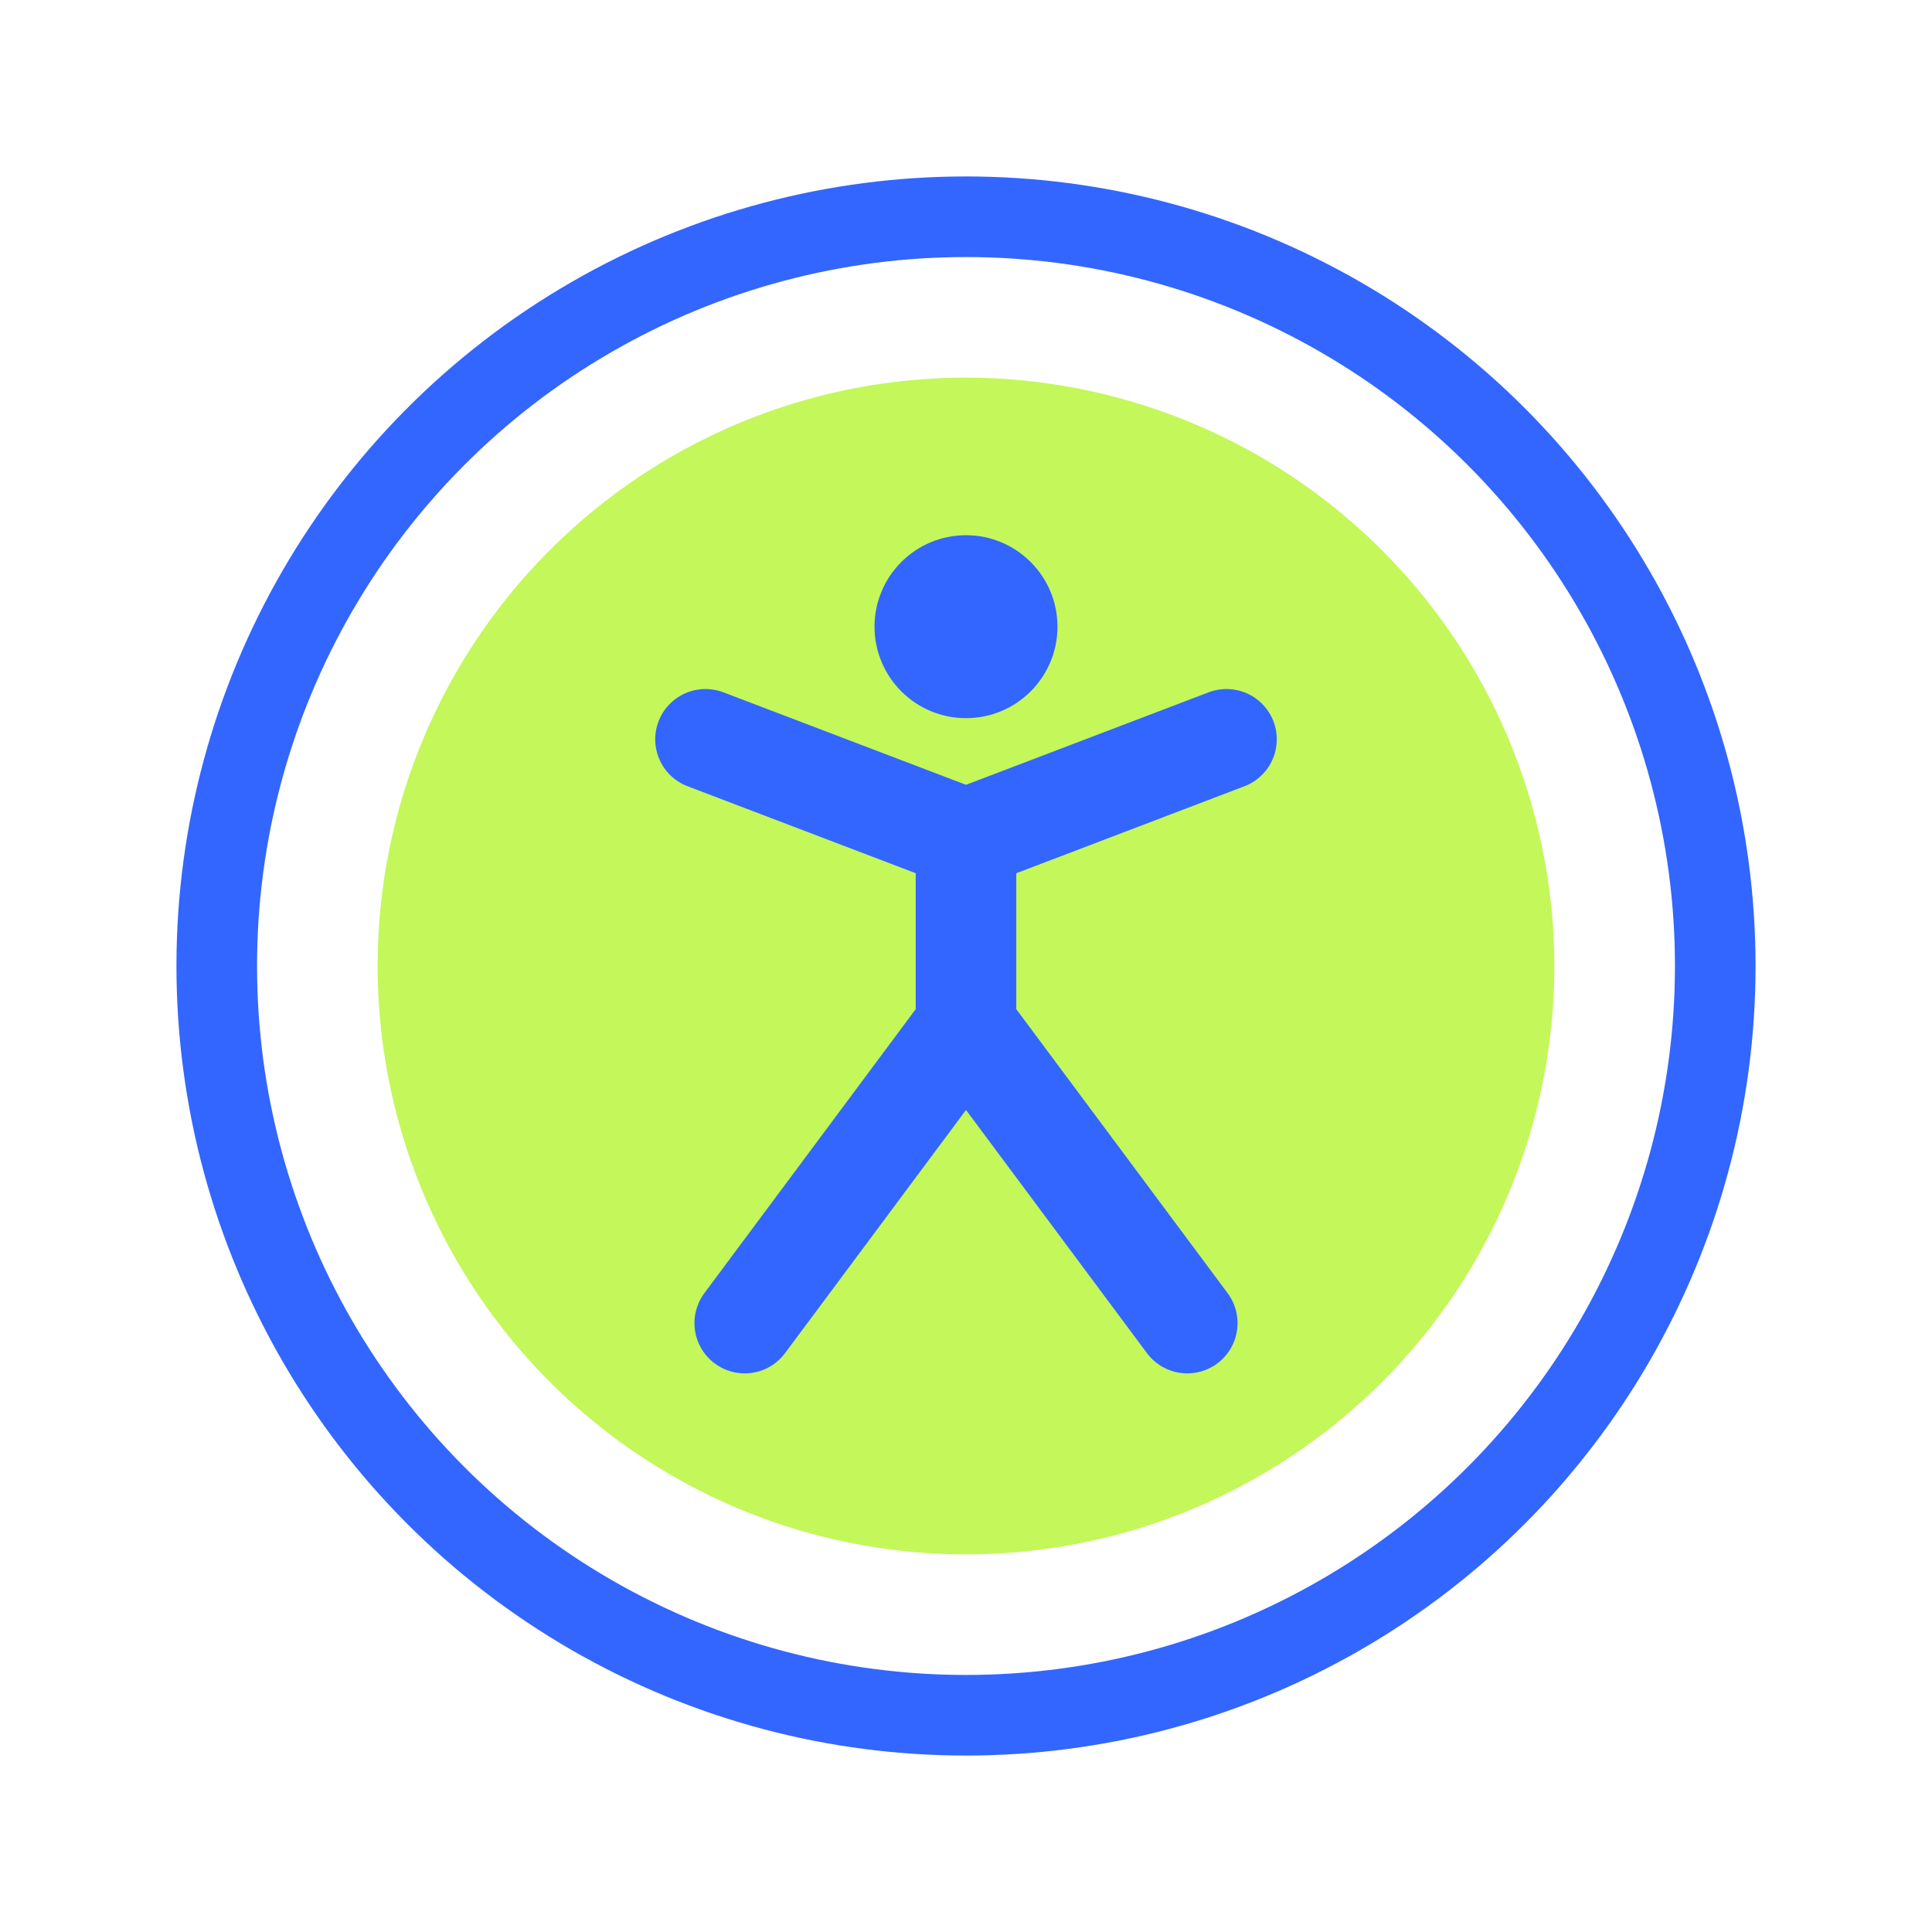 <svg xmlns="http://www.w3.org/2000/svg" width="64" height="64" viewBox="0 0 64 64"><g id="Layer_2" data-name="Layer 2"><g id="Icons"><rect width="64" height="64" fill="none"/><path d="M32,12.51A19.49,19.49,0,1,0,51.49,32,19.51,19.51,0,0,0,32,12.51Z" fill="#c4f759"/><circle cx="32" cy="32" r="24.82" fill="none" stroke="#36f" stroke-linecap="round" stroke-linejoin="round" stroke-width="2.67"/><polyline points="23.37 24.49 32 27.78 32 33.98 24.67 43.83" fill="none" stroke="#36f" stroke-linecap="round" stroke-miterlimit="10" stroke-width="3.33"/><polyline points="40.63 24.49 32 27.78 32 33.98 39.33 43.83" fill="none" stroke="#36f" stroke-linecap="round" stroke-miterlimit="10" stroke-width="3.33"/><circle cx="32" cy="20.76" r="3.03" fill="#36f"/></g></g></svg>